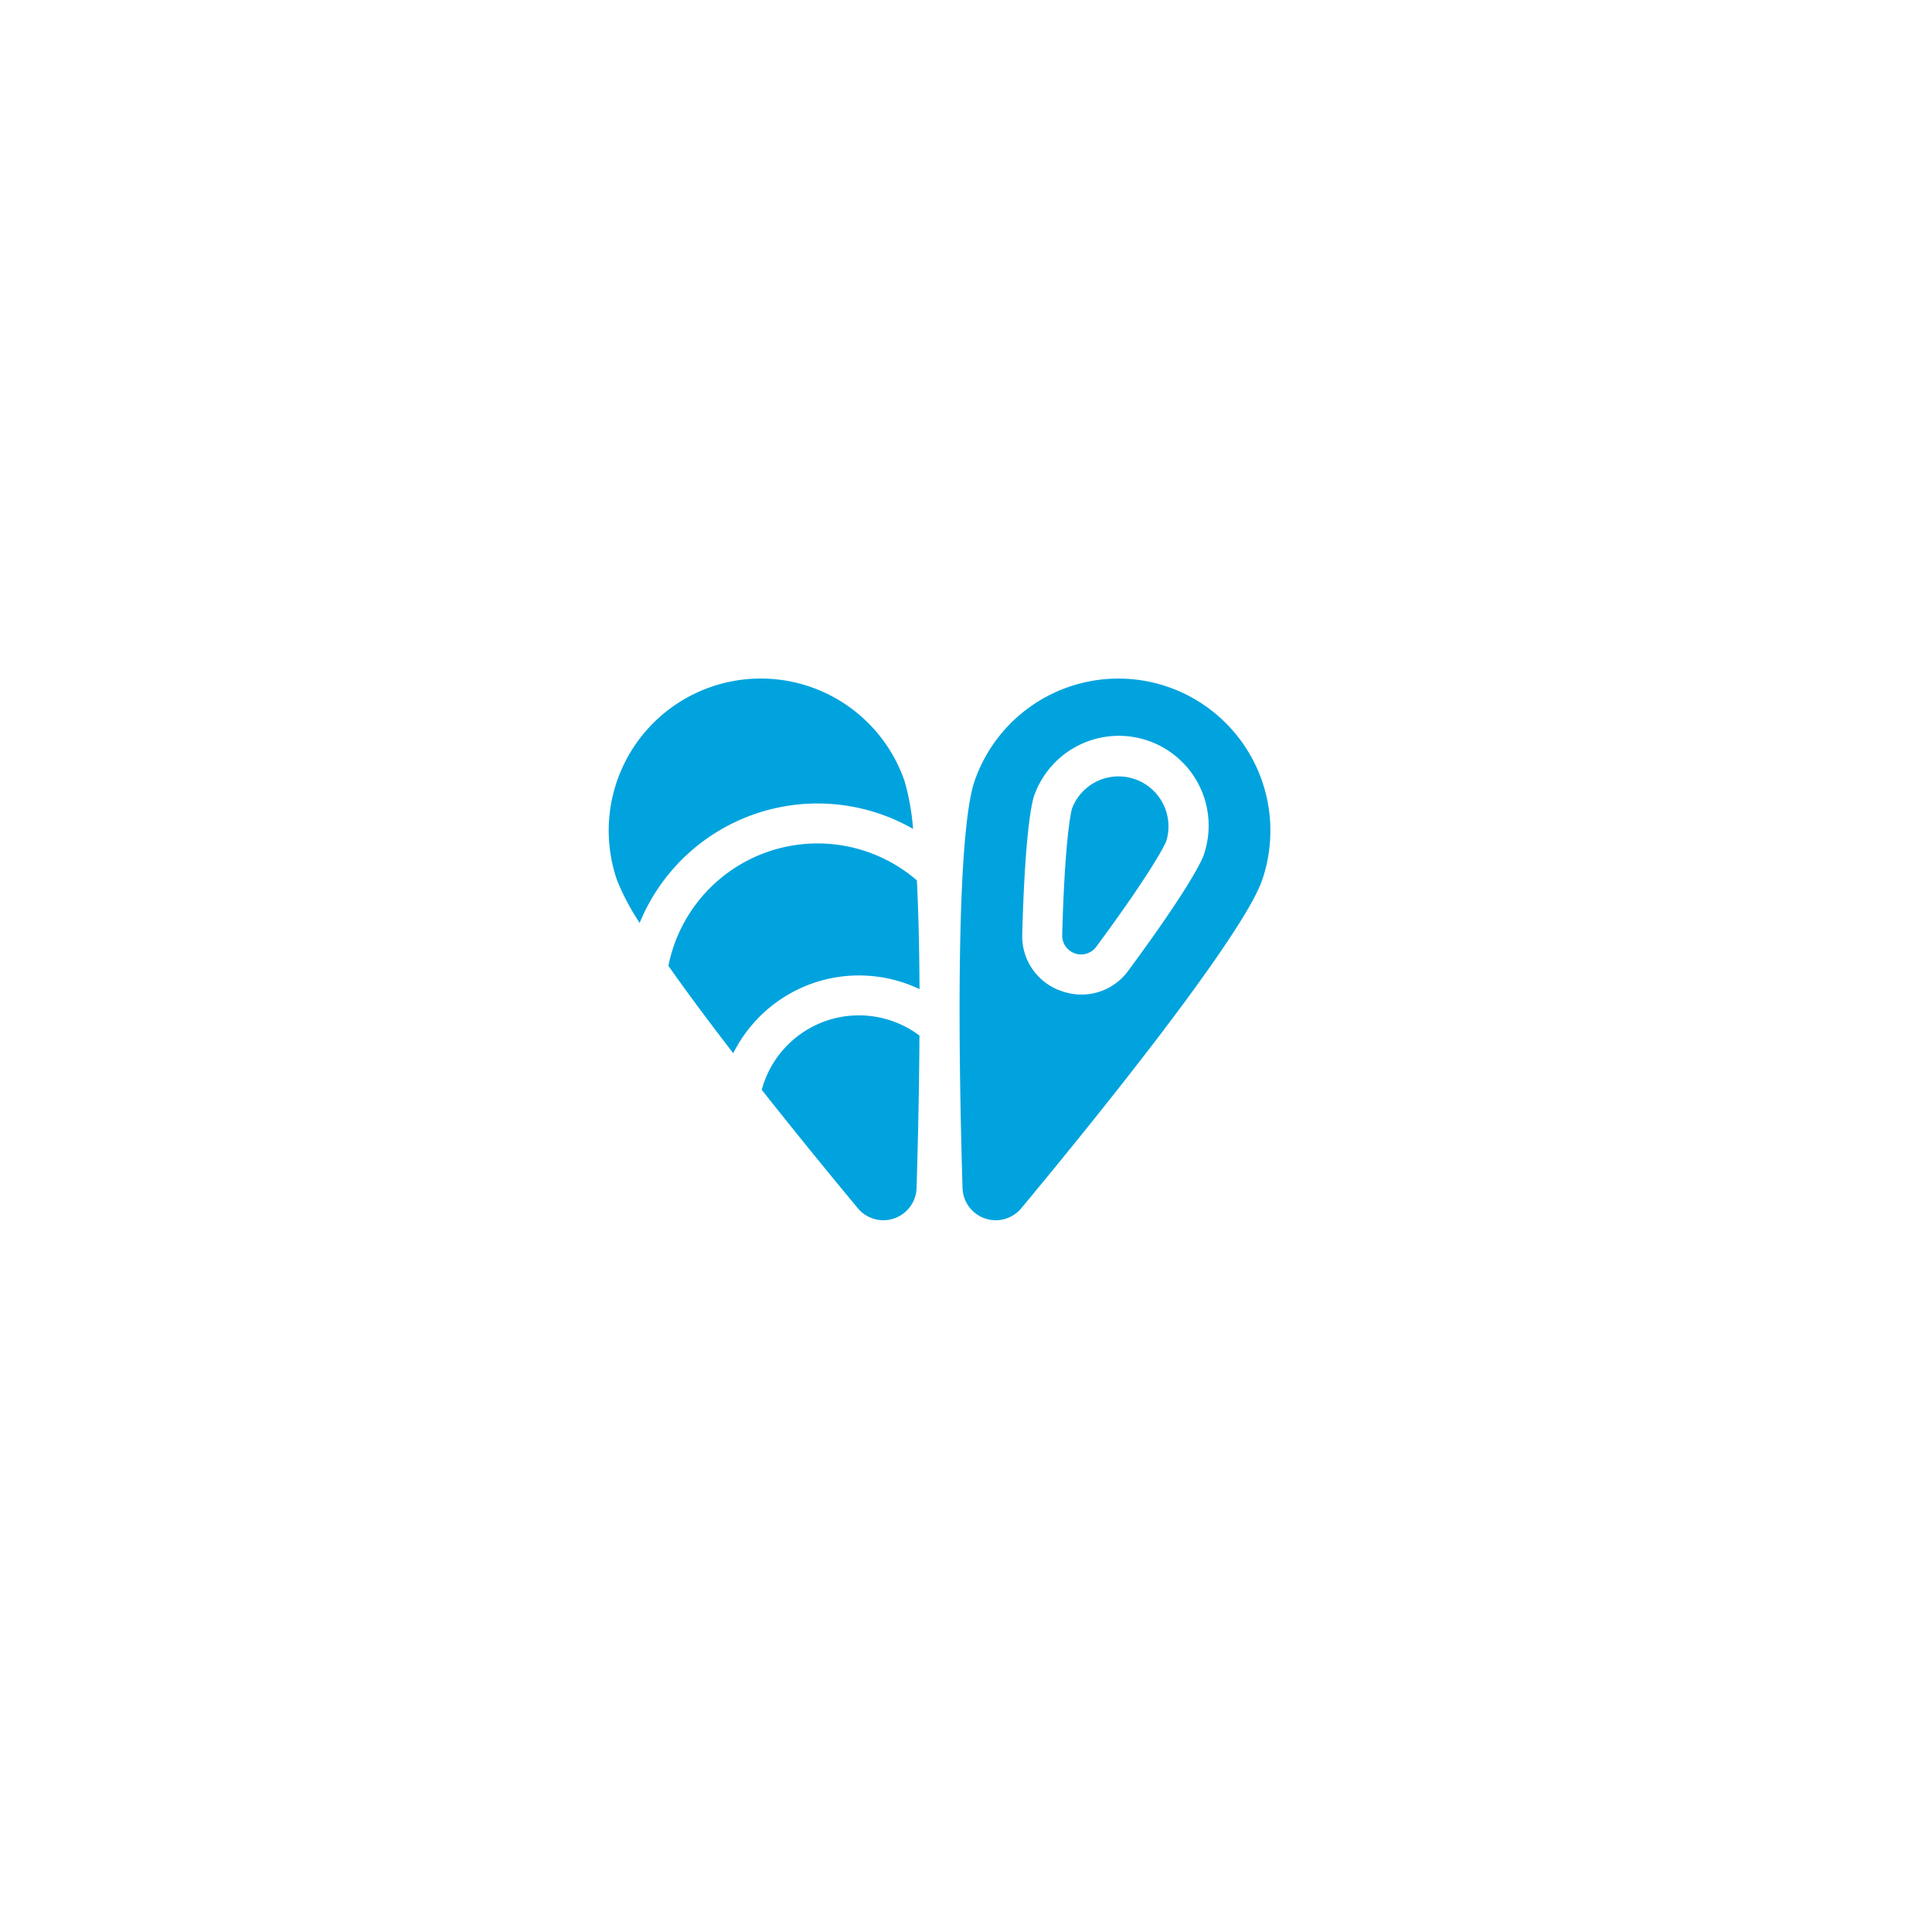 <?xml version="1.0" encoding="UTF-8"?> <svg xmlns="http://www.w3.org/2000/svg" xmlns:xlink="http://www.w3.org/1999/xlink" width="146" height="146" viewBox="0 0 146 146"><defs><filter id="Elipse_2" x="0" y="0" width="146" height="146" filterUnits="userSpaceOnUse"><feOffset dx="3" dy="3"></feOffset><feGaussianBlur stdDeviation="10" result="blur"></feGaussianBlur><feFlood flood-opacity="0.102"></feFlood><feComposite operator="in" in2="blur"></feComposite><feComposite in="SourceGraphic"></feComposite></filter></defs><g id="Grupo_153" data-name="Grupo 153" transform="translate(-211 -1625)"><g transform="matrix(1, 0, 0, 1, 211, 1625)" filter="url(#Elipse_2)"><circle id="Elipse_2-2" data-name="Elipse 2" cx="43" cy="43" r="43" transform="translate(27 27)" fill="#fff"></circle></g><g id="mejillon" transform="translate(257 1676.276)"><path id="Trazado_144" data-name="Trazado 144" d="M123.29,261.073a7.624,7.624,0,0,0-4.872,5.211c2.149,2.722,4.577,5.717,7.258,8.949a2.511,2.511,0,0,0,4.443-1.528c.126-4.2.2-8.053.217-11.52a7.625,7.625,0,0,0-7.047-1.112Zm0,0" transform="translate(-106.854 -235.206)" fill="#00a3de"></path><path id="Trazado_145" data-name="Trazado 145" d="M.625,15.229a17.943,17.943,0,0,0,1.714,3.241A14.523,14.523,0,0,1,23,11.364a17.921,17.921,0,0,0-.642-3.609A11.49,11.49,0,1,0,.625,15.229Zm0,0" transform="translate(0 0)" fill="#00a3de"></path><path id="Trazado_146" data-name="Trazado 146" d="M57.1,138.117a10.643,10.643,0,0,1,8.03.459c-.017-3.152-.084-5.908-.2-8.221a11.492,11.492,0,0,0-18.777,6.458c1.331,1.9,2.973,4.11,4.9,6.605a10.642,10.642,0,0,1,6.049-5.3Zm0,0" transform="translate(-41.642 -115.103)" fill="#00a3de"></path><path id="Trazado_147" data-name="Trazado 147" d="M287.214.627a11.5,11.5,0,0,0-14.6,7.129c-1.07,3.109-1.4,14.316-.908,30.746a2.511,2.511,0,0,0,4.443,1.528c10.495-12.651,17.127-21.69,18.2-24.8a11.5,11.5,0,0,0-7.129-14.6Zm2.726,12.7c-.011.033-.023.065-.036.1-.274.662-1.373,2.829-5.664,8.642a4.367,4.367,0,0,1-3.534,1.815,4.561,4.561,0,0,1-1.487-.253,4.37,4.37,0,0,1-3-4.32c.192-7.221.658-9.607.85-10.3.009-.034.02-.067.031-.1a6.787,6.787,0,0,1,12.836,4.415Zm0,0" transform="translate(-244.968 -0.002)" fill="#00a3de"></path><path id="Trazado_148" data-name="Trazado 148" d="M356.418,75.94a3.755,3.755,0,0,0-4.762,2.256c-.093.374-.542,2.5-.729,9.525a1.426,1.426,0,0,0,2.573.885c4.175-5.655,5.128-7.606,5.284-7.958A3.781,3.781,0,0,0,356.418,75.94Zm0,0" transform="translate(-316.657 -68.335)" fill="#00a3de"></path></g></g></svg> 